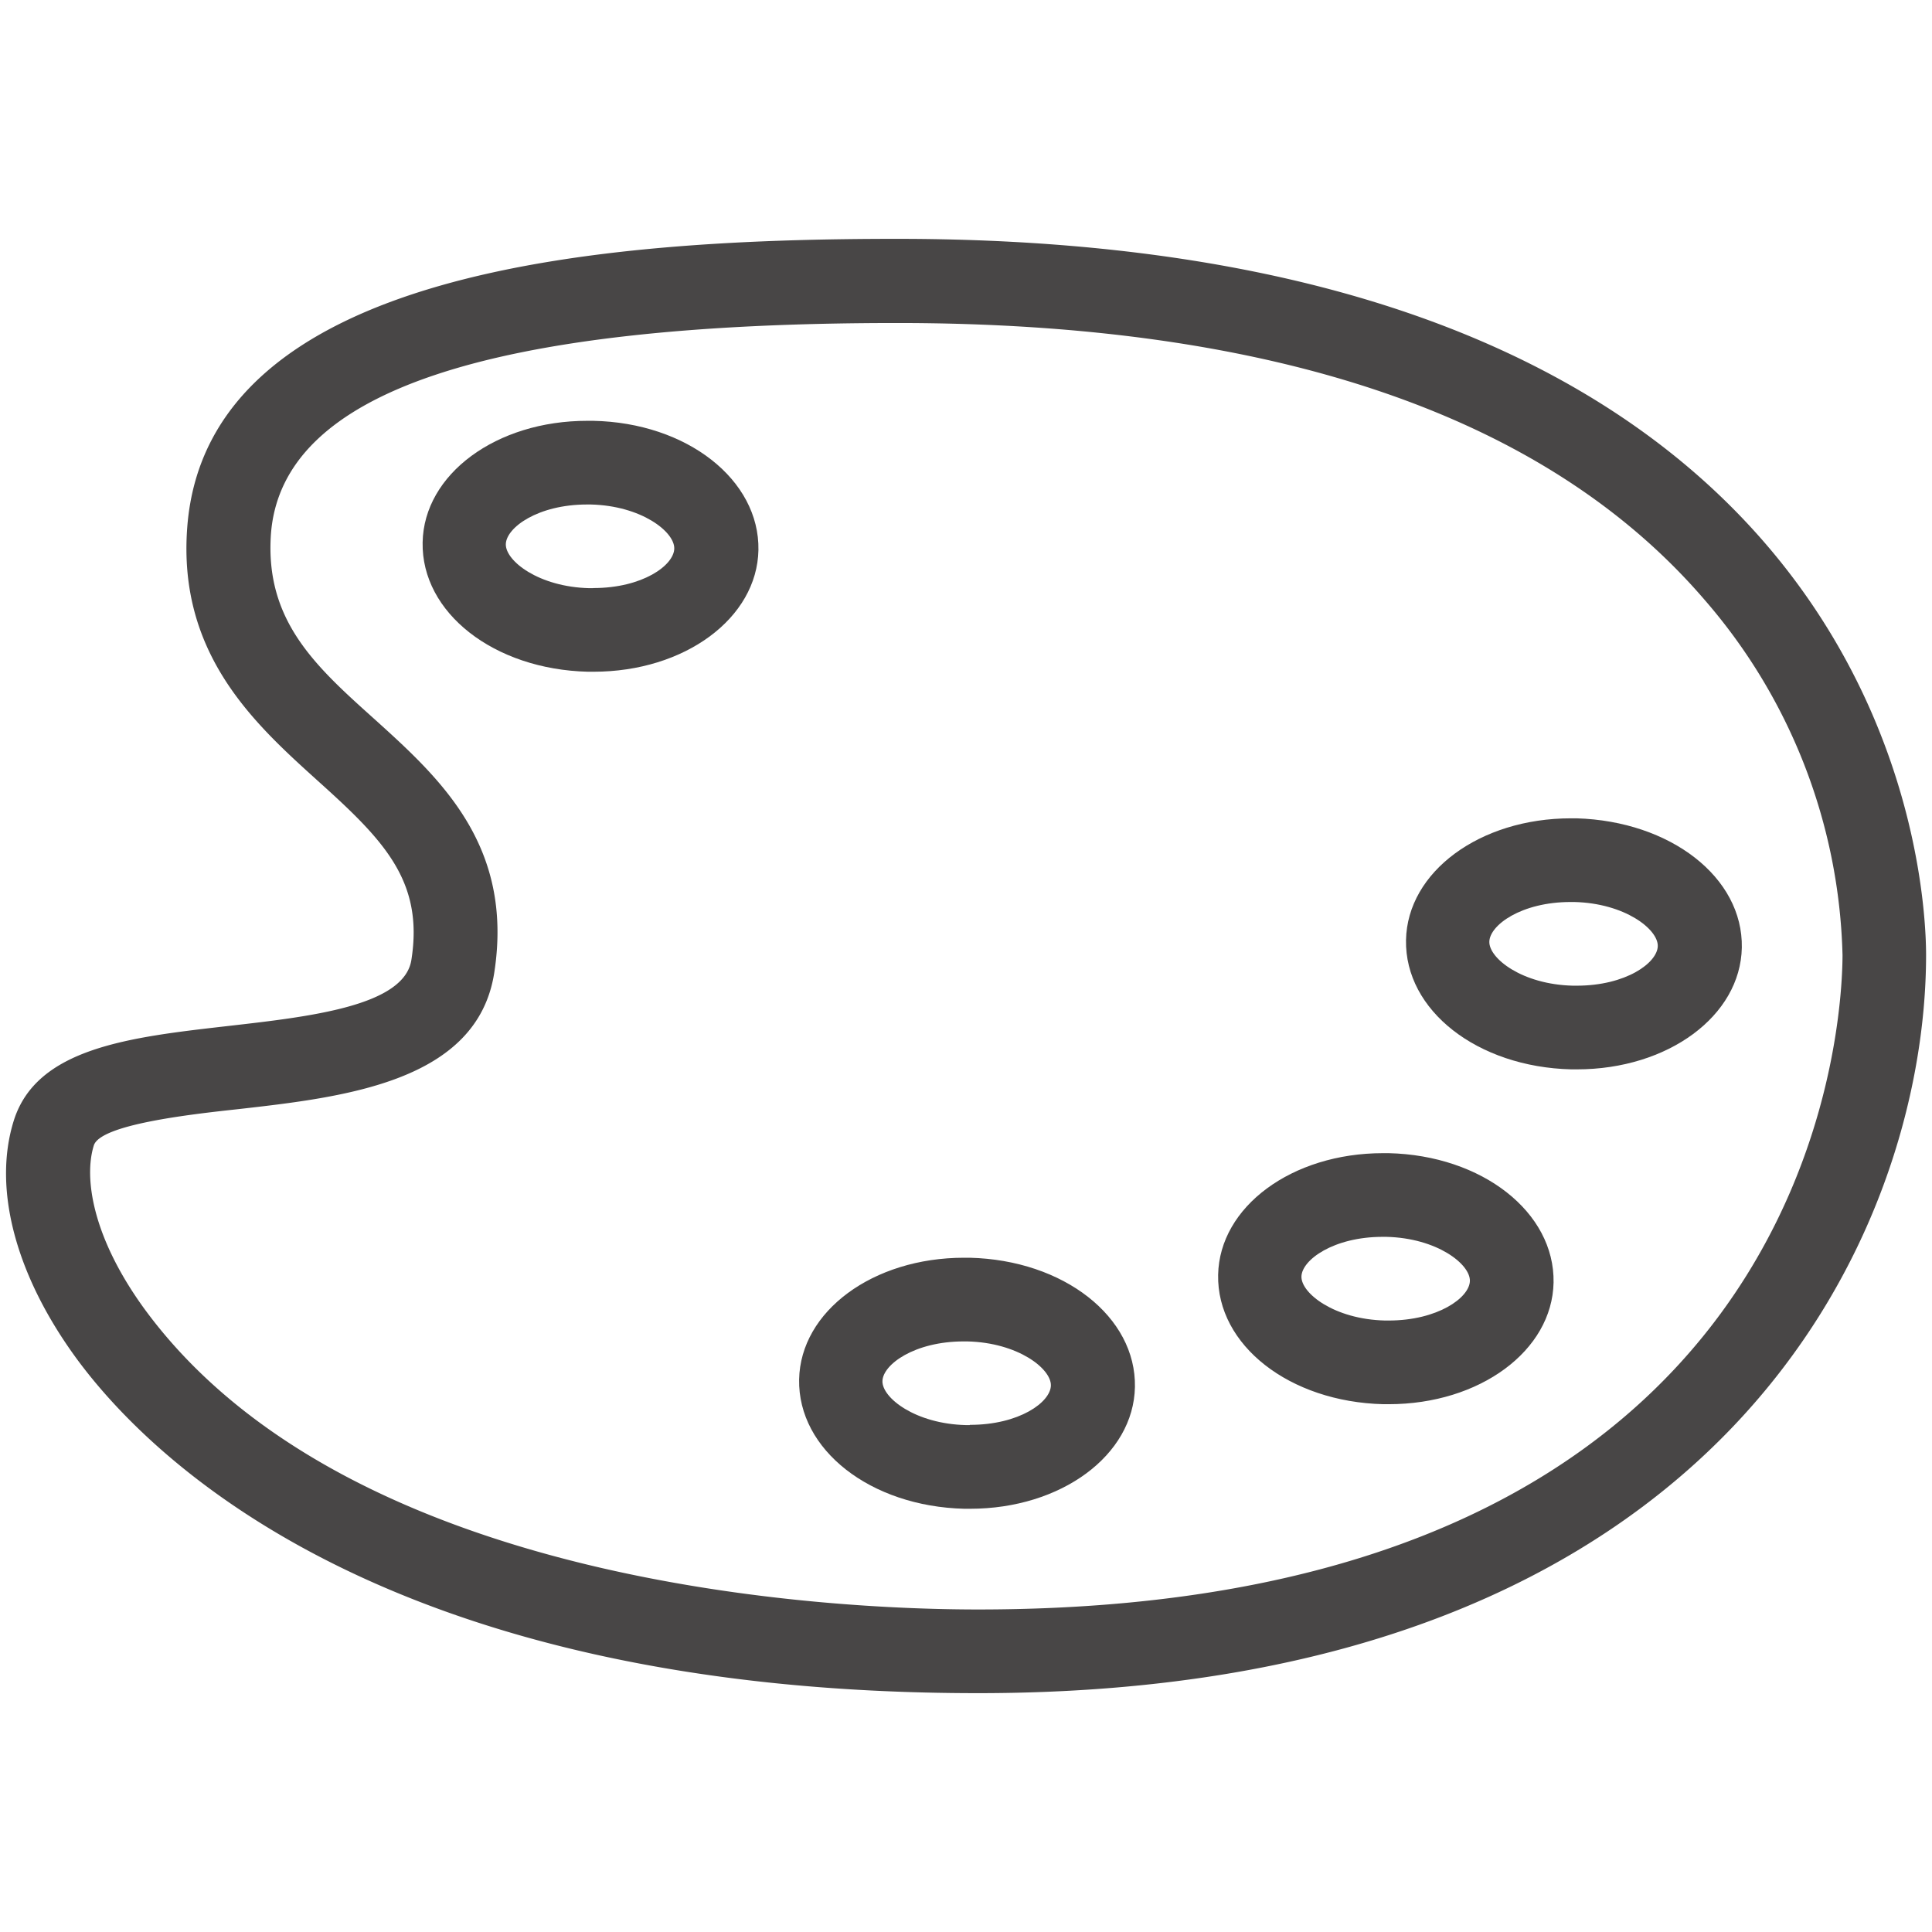 <?xml version="1.0" encoding="utf-8"?><svg xmlns="http://www.w3.org/2000/svg" width="160" height="160" viewBox="0 0 160 160"><g data-name="ARTIST PALETTE" fill="#484646"><path d="M74.27 19.78c-24.43 0-57.1 2.47-58.76 23.85-.82 10.56 5.61 16.33 10.77 21 5.5 4.94 8.82 8.31 7.79 14.86-.59 3.82-8.35 4.7-15.19 5.48-8.15.93-15.85 1.8-17.74 7.84-1.76 5.62.15 12.83 5.25 19.77C12.51 120.87 32 140.22 81 140.22c62 0 78.51-38.44 78.51-61.15-.01-6.07-2.4-59.29-85.24-59.29zM81 133.29c-11.91 0-52.07-1.79-69-24.84-4.38-6-5.06-10.94-4.23-13.59.54-1.73 7.94-2.57 11.91-3 8.84-1 19.84-2.26 21.25-11.29 1.65-10.6-4.55-16.17-10-21.09-4.86-4.36-9-8.13-8.49-15.28.91-11.74 17.87-17.45 51.85-17.45 31.27 0 53.75 7.69 66.82 22.86a46.6 46.6 0 0 1 11.48 29.5c-.02 5.51-2.03 54.18-71.59 54.18z"/><path d="M49.11 34.85h-.46C41.1 34.84 35.1 39.27 35 44.92c-.11 5.82 5.9 10.52 13.69 10.71h.46c7.55 0 13.55-4.43 13.66-10.08.1-5.81-5.91-10.55-13.7-10.7zm0 13.86h-.3c-4.2-.1-6.95-2.26-6.92-3.64s2.66-3.29 6.73-3.29h.3c4.2.1 6.95 2.26 6.92 3.65s-2.63 3.27-6.7 3.27zM80.3 104.16h-.46c-7.55 0-13.55 4.43-13.66 10.08-.11 5.82 5.9 10.52 13.69 10.71h.46c7.55 0 13.55-4.43 13.66-10.08.11-5.82-5.9-10.52-13.69-10.71zm0 13.86H80c-4.2-.1-6.95-2.26-6.92-3.64s2.66-3.29 6.73-3.29h.3c4.2.1 6.95 2.26 6.92 3.65S84.4 118 80.33 118zM115 95.5h-.46c-7.55 0-13.55 4.43-13.66 10.08-.11 5.82 5.9 10.52 13.69 10.71h.43c7.55 0 13.55-4.43 13.66-10.08.1-5.82-5.91-10.53-13.66-10.71zm0 13.86h-.3c-4.2-.1-6.95-2.26-6.92-3.64s2.66-3.29 6.73-3.29h.3c4.2.1 6.95 2.26 6.92 3.65s-2.67 3.28-6.73 3.28zM130.56 67.77h-.46c-7.55 0-13.55 4.43-13.66 10.08-.11 5.82 5.9 10.52 13.69 10.71h.46c7.55 0 13.55-4.43 13.66-10.08.11-5.82-5.91-10.48-13.69-10.71zm0 13.86h-.3c-4.2-.1-6.95-2.26-6.92-3.64s2.66-3.29 6.73-3.29h.3c4.2.1 6.95 2.26 6.92 3.65s-2.64 3.28-6.71 3.28z"/></g></svg>